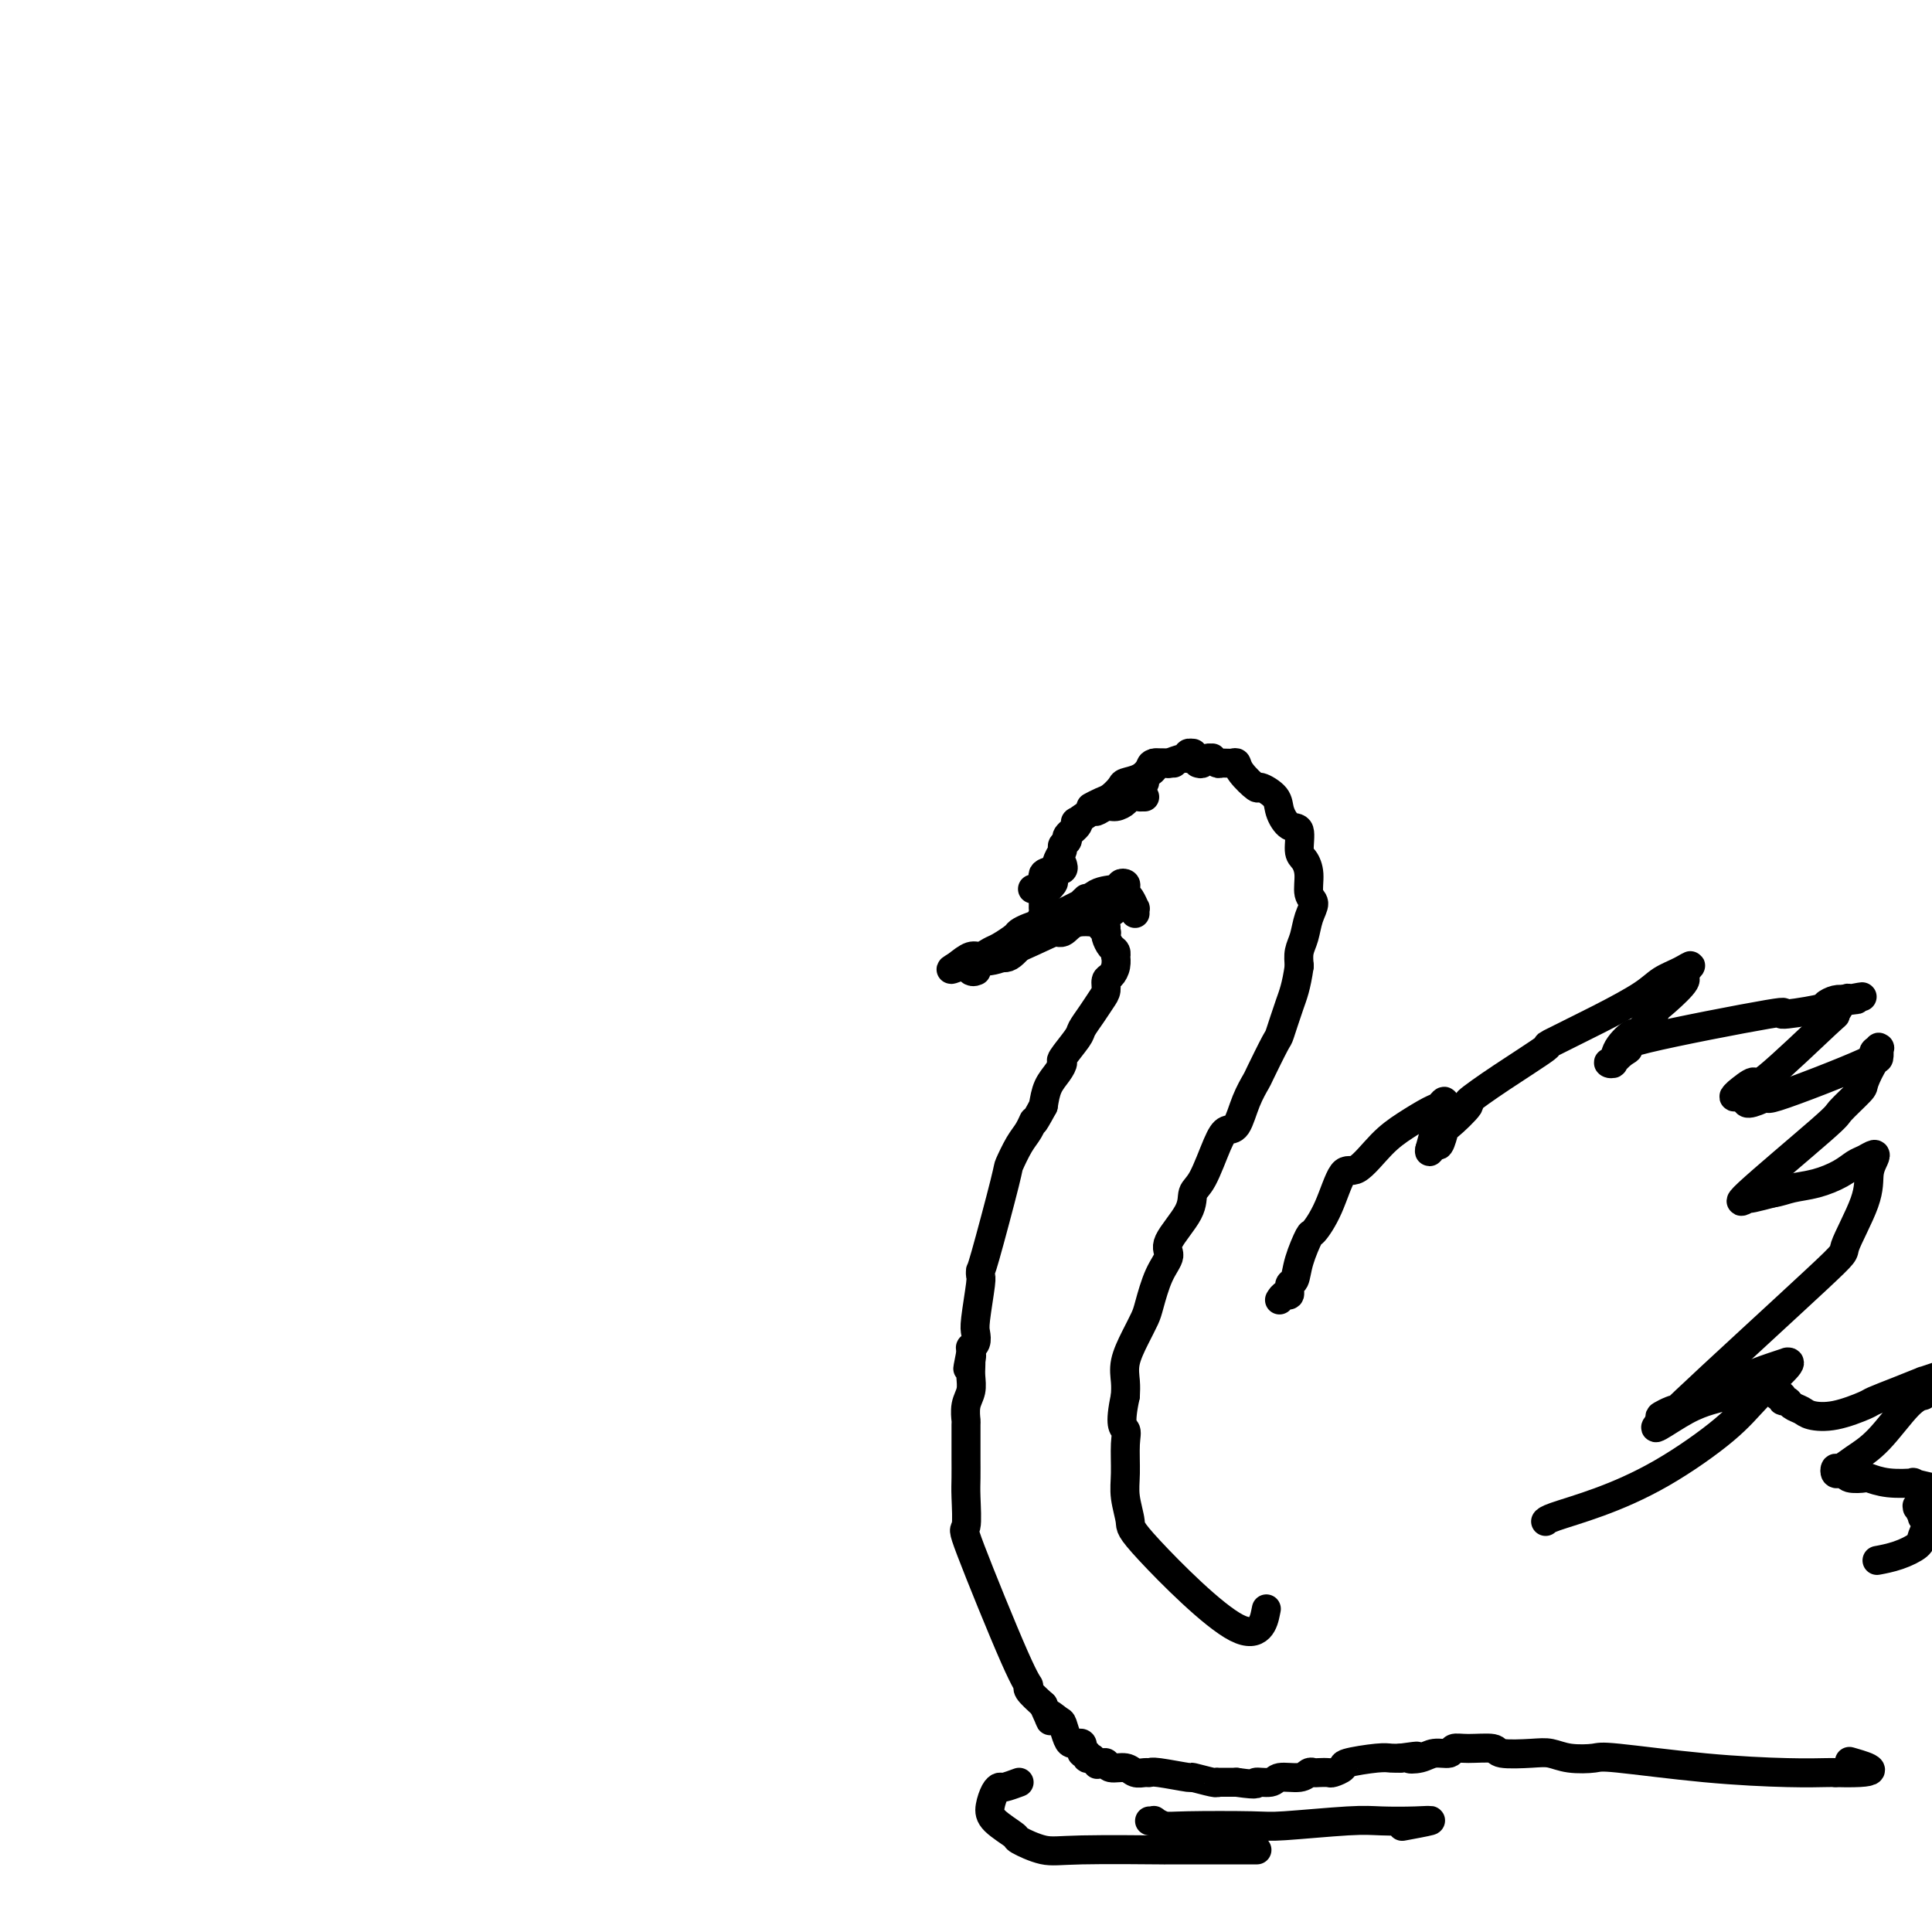 <svg viewBox='0 0 400 400' version='1.1' xmlns='http://www.w3.org/2000/svg' xmlns:xlink='http://www.w3.org/1999/xlink'><g fill='none' stroke='#000000' stroke-width='6' stroke-linecap='round' stroke-linejoin='round'><path d='M248,158c0.342,0.115 0.683,0.231 1,0c0.317,-0.231 0.609,-0.808 1,-1c0.391,-0.192 0.882,0.001 1,0c0.118,-0.001 -0.137,-0.198 0,0c0.137,0.198 0.664,0.789 1,1c0.336,0.211 0.479,0.040 1,0c0.521,-0.040 1.419,0.051 2,0c0.581,-0.051 0.846,-0.243 1,0c0.154,0.243 0.197,0.921 1,2c0.803,1.079 2.364,2.559 3,3c0.636,0.441 0.346,-0.159 1,0c0.654,0.159 2.251,1.075 3,2c0.749,0.925 0.648,1.857 1,3c0.352,1.143 1.156,2.496 2,3c0.844,0.504 1.727,0.159 2,1c0.273,0.841 -0.066,2.868 0,4c0.066,1.132 0.536,1.369 1,2c0.464,0.631 0.920,1.656 1,3c0.080,1.344 -0.217,3.006 0,4c0.217,0.994 0.948,1.319 1,2c0.052,0.681 -0.574,1.719 -1,3c-0.426,1.281 -0.653,2.807 -1,4c-0.347,1.193 -0.813,2.055 -1,3c-0.187,0.945 -0.093,1.972 0,3'/><path d='M269,200c-0.645,4.395 -1.257,5.883 -2,8c-0.743,2.117 -1.617,4.865 -2,6c-0.383,1.135 -0.277,0.658 -1,2c-0.723,1.342 -2.277,4.502 -3,6c-0.723,1.498 -0.615,1.335 -1,2c-0.385,0.665 -1.261,2.160 -2,4c-0.739,1.840 -1.340,4.025 -2,5c-0.660,0.975 -1.378,0.740 -2,1c-0.622,0.260 -1.149,1.014 -2,3c-0.851,1.986 -2.027,5.202 -3,7c-0.973,1.798 -1.745,2.176 -2,3c-0.255,0.824 0.005,2.094 -1,4c-1.005,1.906 -3.277,4.449 -4,6c-0.723,1.551 0.102,2.111 0,3c-0.102,0.889 -1.131,2.106 -2,4c-0.869,1.894 -1.578,4.464 -2,6c-0.422,1.536 -0.558,2.039 -1,3c-0.442,0.961 -1.191,2.381 -2,4c-0.809,1.619 -1.679,3.436 -2,5c-0.321,1.564 -0.092,2.875 0,4c0.092,1.125 0.046,2.062 0,3'/><path d='M233,289c-1.391,6.435 -0.369,6.522 0,7c0.369,0.478 0.083,1.345 0,3c-0.083,1.655 0.036,4.096 0,6c-0.036,1.904 -0.226,3.269 0,5c0.226,1.731 0.870,3.829 1,5c0.130,1.171 -0.254,1.417 4,6c4.254,4.583 13.145,13.503 18,16c4.855,2.497 5.673,-1.429 6,-3c0.327,-1.571 0.164,-0.785 0,0'/><path d='M265,269c-0.081,0.129 -0.162,0.258 0,0c0.162,-0.258 0.567,-0.902 1,-1c0.433,-0.098 0.894,0.351 1,0c0.106,-0.351 -0.142,-1.502 0,-2c0.142,-0.498 0.674,-0.341 1,-1c0.326,-0.659 0.447,-2.133 1,-4c0.553,-1.867 1.539,-4.128 2,-5c0.461,-0.872 0.398,-0.354 1,-1c0.602,-0.646 1.871,-2.455 3,-5c1.129,-2.545 2.120,-5.827 3,-7c0.880,-1.173 1.650,-0.236 3,-1c1.350,-0.764 3.279,-3.229 5,-5c1.721,-1.771 3.232,-2.850 5,-4c1.768,-1.150 3.792,-2.373 5,-3c1.208,-0.627 1.600,-0.660 2,-1c0.400,-0.340 0.808,-0.988 1,-1c0.192,-0.012 0.167,0.612 0,1c-0.167,0.388 -0.476,0.539 -1,2c-0.524,1.461 -1.262,4.230 -2,7'/><path d='M296,238c-0.281,1.271 0.515,-0.550 1,-1c0.485,-0.450 0.657,0.471 1,0c0.343,-0.471 0.855,-2.335 1,-3c0.145,-0.665 -0.077,-0.130 1,-1c1.077,-0.870 3.454,-3.143 4,-4c0.546,-0.857 -0.738,-0.297 0,-1c0.738,-0.703 3.499,-2.670 7,-5c3.501,-2.330 7.741,-5.023 9,-6c1.259,-0.977 -0.463,-0.240 1,-1c1.463,-0.760 6.111,-3.019 10,-5c3.889,-1.981 7.020,-3.686 9,-5c1.980,-1.314 2.809,-2.239 4,-3c1.191,-0.761 2.744,-1.359 4,-2c1.256,-0.641 2.216,-1.326 2,-1c-0.216,0.326 -1.608,1.663 -3,3'/><path d='M347,203c4.886,-1.938 -0.897,3.216 -3,5c-2.103,1.784 -0.524,0.198 -1,1c-0.476,0.802 -3.008,3.991 -4,5c-0.992,1.009 -0.444,-0.161 -1,0c-0.556,0.161 -2.217,1.653 -3,3c-0.783,1.347 -0.687,2.550 -1,3c-0.313,0.450 -1.034,0.145 -1,0c0.034,-0.145 0.822,-0.132 1,0c0.178,0.132 -0.255,0.384 0,0c0.255,-0.384 1.199,-1.405 2,-2c0.801,-0.595 1.459,-0.765 1,-1c-0.459,-0.235 -2.033,-0.535 4,-2c6.033,-1.465 19.675,-4.095 25,-5c5.325,-0.905 2.333,-0.085 3,0c0.667,0.085 4.993,-0.565 7,-1c2.007,-0.435 1.694,-0.656 2,-1c0.306,-0.344 1.230,-0.813 2,-1c0.770,-0.187 1.385,-0.094 2,0'/><path d='M382,207c6.513,-1.237 2.296,-0.331 1,0c-1.296,0.331 0.331,0.085 1,0c0.669,-0.085 0.381,-0.011 0,0c-0.381,0.011 -0.855,-0.043 -1,0c-0.145,0.043 0.037,0.182 0,0c-0.037,-0.182 -0.294,-0.685 -1,0c-0.706,0.685 -1.861,2.559 -2,3c-0.139,0.441 0.738,-0.552 -2,2c-2.738,2.552 -9.092,8.649 -12,11c-2.908,2.351 -2.371,0.956 -3,1c-0.629,0.044 -2.426,1.528 -3,2c-0.574,0.472 0.073,-0.069 0,0c-0.073,0.069 -0.866,0.749 -1,1c-0.134,0.251 0.390,0.072 1,0c0.610,-0.072 1.305,-0.036 2,0'/><path d='M362,227c-2.024,2.988 2.915,0.457 4,0c1.085,-0.457 -1.685,1.160 2,0c3.685,-1.160 13.824,-5.097 18,-7c4.176,-1.903 2.387,-1.770 2,-2c-0.387,-0.230 0.627,-0.822 1,-1c0.373,-0.178 0.107,0.057 0,0c-0.107,-0.057 -0.053,-0.408 0,0c0.053,0.408 0.104,1.574 0,2c-0.104,0.426 -0.364,0.113 -1,1c-0.636,0.887 -1.649,2.976 -2,4c-0.351,1.024 -0.040,0.985 -1,2c-0.960,1.015 -3.189,3.085 -4,4c-0.811,0.915 -0.202,0.677 -4,4c-3.798,3.323 -12.001,10.208 -15,13c-2.999,2.792 -0.794,1.491 0,1c0.794,-0.491 0.175,-0.171 0,0c-0.175,0.171 0.093,0.192 1,0c0.907,-0.192 2.454,-0.596 4,-1'/><path d='M367,247c1.446,-0.190 2.561,-0.667 4,-1c1.439,-0.333 3.202,-0.524 5,-1c1.798,-0.476 3.632,-1.236 5,-2c1.368,-0.764 2.272,-1.532 3,-2c0.728,-0.468 1.282,-0.637 2,-1c0.718,-0.363 1.602,-0.919 2,-1c0.398,-0.081 0.311,0.312 0,1c-0.311,0.688 -0.846,1.671 -1,3c-0.154,1.329 0.072,3.006 -1,6c-1.072,2.994 -3.441,7.307 -4,9c-0.559,1.693 0.693,0.766 -6,7c-6.693,6.234 -21.330,19.630 -27,25c-5.670,5.370 -2.373,2.715 -2,2c0.373,-0.715 -2.179,0.510 -3,1c-0.821,0.490 0.090,0.245 1,0'/><path d='M345,293c-5.282,5.333 0.015,1.166 4,-1c3.985,-2.166 6.660,-2.331 8,-3c1.340,-0.669 1.345,-1.840 3,-3c1.655,-1.160 4.961,-2.307 7,-3c2.039,-0.693 2.811,-0.931 3,-1c0.189,-0.069 -0.204,0.031 0,0c0.204,-0.031 1.006,-0.192 0,1c-1.006,1.192 -3.821,3.737 -6,6c-2.179,2.263 -3.722,4.242 -7,7c-3.278,2.758 -8.290,6.294 -13,9c-4.710,2.706 -9.118,4.581 -13,6c-3.882,1.419 -7.237,2.382 -9,3c-1.763,0.618 -1.932,0.891 -2,1c-0.068,0.109 -0.034,0.055 0,0'/><path d='M368,289c0.449,-0.120 0.897,-0.239 1,0c0.103,0.239 -0.140,0.838 0,1c0.140,0.162 0.663,-0.112 1,0c0.337,0.112 0.486,0.612 1,1c0.514,0.388 1.392,0.666 2,1c0.608,0.334 0.947,0.725 2,1c1.053,0.275 2.820,0.434 5,0c2.180,-0.434 4.774,-1.460 6,-2c1.226,-0.540 1.083,-0.592 2,-1c0.917,-0.408 2.895,-1.171 5,-2c2.105,-0.829 4.336,-1.723 5,-2c0.664,-0.277 -0.239,0.064 0,0c0.239,-0.064 1.619,-0.532 3,-1'/><path d='M398,289c0.192,-0.042 0.385,-0.084 0,0c-0.385,0.084 -1.346,0.295 -3,2c-1.654,1.705 -3.999,4.906 -6,7c-2.001,2.094 -3.658,3.083 -5,4c-1.342,0.917 -2.370,1.761 -3,2c-0.630,0.239 -0.862,-0.128 -1,0c-0.138,0.128 -0.184,0.753 0,1c0.184,0.247 0.597,0.118 1,0c0.403,-0.118 0.797,-0.224 1,0c0.203,0.224 0.214,0.778 1,1c0.786,0.222 2.348,0.111 3,0c0.652,-0.111 0.396,-0.223 1,0c0.604,0.223 2.069,0.781 4,1c1.931,0.219 4.328,0.097 5,0c0.672,-0.097 -0.379,-0.171 0,0c0.379,0.171 2.190,0.585 4,1'/><path d='M399,311c0.082,0.029 0.165,0.058 0,0c-0.165,-0.058 -0.576,-0.204 -1,0c-0.424,0.204 -0.861,0.758 -1,1c-0.139,0.242 0.020,0.171 0,0c-0.020,-0.171 -0.219,-0.442 0,0c0.219,0.442 0.857,1.599 1,2c0.143,0.401 -0.207,0.047 0,0c0.207,-0.047 0.973,0.212 1,1c0.027,0.788 -0.683,2.106 -1,3c-0.317,0.894 -0.240,1.363 -1,2c-0.760,0.637 -2.359,1.441 -4,2c-1.641,0.559 -3.326,0.874 -4,1c-0.674,0.126 -0.337,0.063 0,0'/><path d='M248,157c-0.453,-0.431 -0.907,-0.863 -1,-1c-0.093,-0.137 0.173,0.020 0,0c-0.173,-0.020 -0.787,-0.216 -1,0c-0.213,0.216 -0.025,0.843 0,1c0.025,0.157 -0.113,-0.155 -1,0c-0.887,0.155 -2.524,0.776 -3,1c-0.476,0.224 0.209,0.049 0,0c-0.209,-0.049 -1.314,0.028 -2,0c-0.686,-0.028 -0.954,-0.161 -1,0c-0.046,0.161 0.131,0.618 0,1c-0.131,0.382 -0.571,0.691 -1,1c-0.429,0.309 -0.847,0.619 -1,1c-0.153,0.381 -0.041,0.833 0,1c0.041,0.167 0.012,0.048 0,0c-0.012,-0.048 -0.006,-0.024 0,0'/><path d='M243,158c-0.508,-0.004 -1.016,-0.009 -1,0c0.016,0.009 0.558,0.030 0,0c-0.558,-0.030 -2.214,-0.111 -3,0c-0.786,0.111 -0.700,0.415 -1,1c-0.300,0.585 -0.986,1.452 -2,2c-1.014,0.548 -2.356,0.778 -3,1c-0.644,0.222 -0.589,0.438 -1,1c-0.411,0.562 -1.287,1.471 -2,2c-0.713,0.529 -1.263,0.678 -2,1c-0.737,0.322 -1.661,0.818 -2,1c-0.339,0.182 -0.091,0.049 0,0c0.091,-0.049 0.026,-0.014 0,0c-0.026,0.014 -0.013,0.007 0,0'/><path d='M237,165c-0.479,-0.006 -0.957,-0.012 -1,0c-0.043,0.012 0.351,0.040 0,0c-0.351,-0.040 -1.446,-0.150 -2,0c-0.554,0.150 -0.566,0.560 -1,1c-0.434,0.440 -1.290,0.910 -2,1c-0.710,0.090 -1.273,-0.201 -2,0c-0.727,0.201 -1.618,0.893 -2,1c-0.382,0.107 -0.254,-0.371 -1,0c-0.746,0.371 -2.367,1.591 -3,2c-0.633,0.409 -0.279,0.008 0,0c0.279,-0.008 0.482,0.378 0,1c-0.482,0.622 -1.649,1.479 -2,2c-0.351,0.521 0.115,0.707 0,1c-0.115,0.293 -0.809,0.693 -1,1c-0.191,0.307 0.123,0.519 0,1c-0.123,0.481 -0.681,1.229 -1,2c-0.319,0.771 -0.398,1.566 -1,2c-0.602,0.434 -1.728,0.508 -2,1c-0.272,0.492 0.312,1.402 0,2c-0.312,0.598 -1.518,0.885 -2,1c-0.482,0.115 -0.241,0.057 0,0'/><path d='M220,179c0.123,0.407 0.245,0.815 0,1c-0.245,0.185 -0.858,0.149 -1,0c-0.142,-0.149 0.186,-0.410 0,0c-0.186,0.410 -0.887,1.489 -1,2c-0.113,0.511 0.362,0.452 0,1c-0.362,0.548 -1.561,1.701 -2,2c-0.439,0.299 -0.117,-0.258 0,0c0.117,0.258 0.029,1.330 0,2c-0.029,0.670 0.001,0.939 0,1c-0.001,0.061 -0.032,-0.086 0,0c0.032,0.086 0.127,0.403 0,1c-0.127,0.597 -0.474,1.473 -1,2c-0.526,0.527 -1.229,0.704 -2,1c-0.771,0.296 -1.610,0.710 -2,1c-0.390,0.290 -0.330,0.454 -1,1c-0.670,0.546 -2.069,1.472 -3,2c-0.931,0.528 -1.394,0.657 -2,1c-0.606,0.343 -1.355,0.900 -2,1c-0.645,0.100 -1.184,-0.257 -2,0c-0.816,0.257 -1.908,1.129 -3,2'/><path d='M198,200c-2.473,1.397 -0.155,0.388 1,0c1.155,-0.388 1.145,-0.156 1,0c-0.145,0.156 -0.427,0.237 0,0c0.427,-0.237 1.562,-0.791 2,-1c0.438,-0.209 0.179,-0.073 1,0c0.821,0.073 2.721,0.083 5,-1c2.279,-1.083 4.936,-3.261 6,-4c1.064,-0.739 0.534,-0.040 1,0c0.466,0.040 1.929,-0.578 3,-1c1.071,-0.422 1.751,-0.649 2,-1c0.249,-0.351 0.067,-0.826 0,-1c-0.067,-0.174 -0.018,-0.047 0,0c0.018,0.047 0.005,0.013 0,0c-0.005,-0.013 -0.003,-0.007 0,0'/><path d='M207,198c-0.130,-0.015 -0.261,-0.030 0,0c0.261,0.030 0.913,0.106 1,0c0.087,-0.106 -0.390,-0.395 0,-1c0.390,-0.605 1.646,-1.527 2,-2c0.354,-0.473 -0.195,-0.499 1,-1c1.195,-0.501 4.134,-1.478 5,-2c0.866,-0.522 -0.340,-0.588 0,-1c0.340,-0.412 2.225,-1.168 4,-2c1.775,-0.832 3.438,-1.740 4,-2c0.562,-0.260 0.021,0.126 0,0c-0.021,-0.126 0.478,-0.766 1,-1c0.522,-0.234 1.068,-0.063 1,0c-0.068,0.063 -0.749,0.017 -1,0c-0.251,-0.017 -0.072,-0.005 0,0c0.072,0.005 0.036,0.002 0,0'/><path d='M207,198c-1.469,0.655 -2.937,1.310 0,0c2.937,-1.310 10.281,-4.587 13,-6c2.719,-1.413 0.813,-0.964 0,-1c-0.813,-0.036 -0.533,-0.559 0,-1c0.533,-0.441 1.319,-0.801 2,-1c0.681,-0.199 1.258,-0.236 2,-1c0.742,-0.764 1.649,-2.254 3,-3c1.351,-0.746 3.147,-0.746 4,-1c0.853,-0.254 0.764,-0.762 1,-1c0.236,-0.238 0.795,-0.207 1,0c0.205,0.207 0.054,0.591 0,1c-0.054,0.409 -0.012,0.843 0,1c0.012,0.157 -0.007,0.036 0,0c0.007,-0.036 0.040,0.014 0,0c-0.040,-0.014 -0.154,-0.091 0,0c0.154,0.091 0.577,0.350 1,1c0.423,0.650 0.845,1.690 1,2c0.155,0.310 0.042,-0.109 0,0c-0.042,0.109 -0.012,0.745 0,1c0.012,0.255 0.006,0.127 0,0'/><path d='M229,185c-0.123,0.447 -0.246,0.893 0,1c0.246,0.107 0.861,-0.126 1,0c0.139,0.126 -0.197,0.613 0,1c0.197,0.387 0.926,0.676 1,1c0.074,0.324 -0.508,0.683 -1,1c-0.492,0.317 -0.896,0.590 -1,1c-0.104,0.410 0.091,0.955 -1,1c-1.091,0.045 -3.467,-0.412 -5,0c-1.533,0.412 -2.224,1.691 -3,2c-0.776,0.309 -1.638,-0.352 -3,0c-1.362,0.352 -3.223,1.718 -4,2c-0.777,0.282 -0.470,-0.519 -1,0c-0.530,0.519 -1.898,2.360 -3,3c-1.102,0.640 -1.938,0.081 -3,0c-1.062,-0.081 -2.351,0.318 -3,1c-0.649,0.682 -0.659,1.647 -1,2c-0.341,0.353 -1.015,0.095 -1,0c0.015,-0.095 0.719,-0.027 1,0c0.281,0.027 0.141,0.014 0,0'/><path d='M229,192c-0.536,-0.112 -1.073,-0.224 -1,0c0.073,0.224 0.754,0.785 1,1c0.246,0.215 0.056,0.085 0,0c-0.056,-0.085 0.024,-0.124 0,0c-0.024,0.124 -0.150,0.410 0,1c0.150,0.590 0.577,1.484 1,2c0.423,0.516 0.843,0.653 1,1c0.157,0.347 0.052,0.904 0,1c-0.052,0.096 -0.052,-0.269 0,0c0.052,0.269 0.155,1.174 0,2c-0.155,0.826 -0.569,1.575 -1,2c-0.431,0.425 -0.879,0.527 -1,1c-0.121,0.473 0.086,1.318 0,2c-0.086,0.682 -0.465,1.202 -1,2c-0.535,0.798 -1.225,1.873 -2,3c-0.775,1.127 -1.635,2.307 -2,3c-0.365,0.693 -0.234,0.898 -1,2c-0.766,1.102 -2.429,3.102 -3,4c-0.571,0.898 -0.050,0.694 0,1c0.050,0.306 -0.371,1.121 -1,2c-0.629,0.879 -1.465,1.823 -2,3c-0.535,1.177 -0.767,2.589 -1,4'/><path d='M216,229c-2.737,5.076 -2.078,3.266 -2,3c0.078,-0.266 -0.424,1.012 -1,2c-0.576,0.988 -1.226,1.686 -2,3c-0.774,1.314 -1.672,3.245 -2,4c-0.328,0.755 -0.087,0.333 -1,4c-0.913,3.667 -2.980,11.423 -4,15c-1.020,3.577 -0.991,2.975 -1,3c-0.009,0.025 -0.054,0.679 0,1c0.054,0.321 0.207,0.311 0,2c-0.207,1.689 -0.773,5.079 -1,7c-0.227,1.921 -0.113,2.374 0,3c0.113,0.626 0.226,1.426 0,2c-0.226,0.574 -0.792,0.924 -1,1c-0.208,0.076 -0.060,-0.121 0,0c0.060,0.121 0.030,0.561 0,1'/><path d='M201,280c-1.238,6.196 -0.332,2.187 0,1c0.332,-1.187 0.090,0.447 0,1c-0.090,0.553 -0.028,0.023 0,0c0.028,-0.023 0.022,0.461 0,1c-0.022,0.539 -0.058,1.135 0,2c0.058,0.865 0.212,2.001 0,3c-0.212,0.999 -0.789,1.862 -1,3c-0.211,1.138 -0.056,2.552 0,3c0.056,0.448 0.015,-0.071 0,1c-0.015,1.071 -0.003,3.732 0,5c0.003,1.268 -0.004,1.143 0,2c0.004,0.857 0.018,2.695 0,4c-0.018,1.305 -0.067,2.076 0,4c0.067,1.924 0.250,5.000 0,6c-0.250,1.000 -0.934,-0.077 1,5c1.934,5.077 6.488,16.309 9,22c2.512,5.691 2.984,5.840 3,6c0.016,0.160 -0.424,0.331 0,1c0.424,0.669 1.712,1.834 3,3'/><path d='M216,353c2.438,5.347 1.034,2.715 1,2c-0.034,-0.715 1.301,0.488 2,1c0.699,0.512 0.761,0.334 1,1c0.239,0.666 0.656,2.177 1,3c0.344,0.823 0.614,0.957 1,1c0.386,0.043 0.888,-0.004 1,0c0.112,0.004 -0.167,0.058 0,0c0.167,-0.058 0.781,-0.227 1,0c0.219,0.227 0.044,0.849 0,1c-0.044,0.151 0.045,-0.170 0,0c-0.045,0.170 -0.222,0.830 0,1c0.222,0.170 0.844,-0.151 1,0c0.156,0.151 -0.154,0.772 0,1c0.154,0.228 0.772,0.061 1,0c0.228,-0.061 0.065,-0.018 0,0c-0.065,0.018 -0.033,0.009 0,0'/><path d='M226,364c1.728,1.924 1.047,1.232 1,1c-0.047,-0.232 0.539,-0.006 1,0c0.461,0.006 0.795,-0.209 1,0c0.205,0.209 0.279,0.841 1,1c0.721,0.159 2.090,-0.155 3,0c0.910,0.155 1.363,0.778 2,1c0.637,0.222 1.459,0.045 2,0c0.541,-0.045 0.800,0.044 1,0c0.200,-0.044 0.341,-0.222 2,0c1.659,0.222 4.836,0.844 6,1c1.164,0.156 0.314,-0.154 1,0c0.686,0.154 2.909,0.773 4,1c1.091,0.227 1.052,0.061 1,0c-0.052,-0.061 -0.117,-0.016 0,0c0.117,0.016 0.416,0.004 1,0c0.584,-0.004 1.453,-0.001 2,0c0.547,0.001 0.774,0.001 1,0'/><path d='M256,369c5.382,0.756 3.837,0.146 4,0c0.163,-0.146 2.033,0.171 3,0c0.967,-0.171 1.032,-0.830 2,-1c0.968,-0.170 2.841,0.150 4,0c1.159,-0.150 1.605,-0.772 2,-1c0.395,-0.228 0.741,-0.064 1,0c0.259,0.064 0.432,0.029 1,0c0.568,-0.029 1.531,-0.050 2,0c0.469,0.050 0.443,0.171 1,0c0.557,-0.171 1.696,-0.634 2,-1c0.304,-0.366 -0.228,-0.634 1,-1c1.228,-0.366 4.215,-0.829 6,-1c1.785,-0.171 2.367,-0.049 3,0c0.633,0.049 1.316,0.024 2,0'/><path d='M290,364c5.628,-0.791 2.697,-0.268 2,0c-0.697,0.268 0.839,0.282 2,0c1.161,-0.282 1.947,-0.861 3,-1c1.053,-0.139 2.372,0.163 3,0c0.628,-0.163 0.566,-0.789 1,-1c0.434,-0.211 1.365,-0.005 3,0c1.635,0.005 3.976,-0.191 5,0c1.024,0.191 0.733,0.770 2,1c1.267,0.230 4.092,0.113 6,0c1.908,-0.113 2.900,-0.220 4,0c1.100,0.220 2.308,0.767 4,1c1.692,0.233 3.868,0.154 5,0c1.132,-0.154 1.220,-0.381 5,0c3.780,0.381 11.250,1.370 18,2c6.750,0.630 12.779,0.900 17,1c4.221,0.100 6.635,0.028 8,0c1.365,-0.028 1.683,-0.014 2,0'/><path d='M380,367c11.893,0.321 6.125,-1.375 4,-2c-2.125,-0.625 -0.607,-0.179 0,0c0.607,0.179 0.304,0.089 0,0'/><path d='M211,369c-1.177,0.433 -2.354,0.867 -3,1c-0.646,0.133 -0.760,-0.034 -1,0c-0.240,0.034 -0.604,0.270 -1,1c-0.396,0.730 -0.823,1.954 -1,3c-0.177,1.046 -0.104,1.912 1,3c1.104,1.088 3.240,2.397 4,3c0.760,0.603 0.145,0.501 1,1c0.855,0.499 3.179,1.598 5,2c1.821,0.402 3.137,0.108 8,0c4.863,-0.108 13.272,-0.029 16,0c2.728,0.029 -0.225,0.008 2,0c2.225,-0.008 9.627,-0.002 13,0c3.373,0.002 2.716,0.001 3,0c0.284,-0.001 1.510,-0.000 2,0c0.490,0.000 0.245,0.000 0,0'/><path d='M238,377c0.469,0.030 0.937,0.060 1,0c0.063,-0.060 -0.281,-0.211 0,0c0.281,0.211 1.187,0.785 2,1c0.813,0.215 1.533,0.072 5,0c3.467,-0.072 9.679,-0.071 13,0c3.321,0.071 3.750,0.214 7,0c3.250,-0.214 9.322,-0.786 13,-1c3.678,-0.214 4.964,-0.071 7,0c2.036,0.071 4.824,0.071 7,0c2.176,-0.071 3.740,-0.211 3,0c-0.740,0.211 -3.783,0.775 -5,1c-1.217,0.225 -0.609,0.113 0,0'/></g>
</svg>